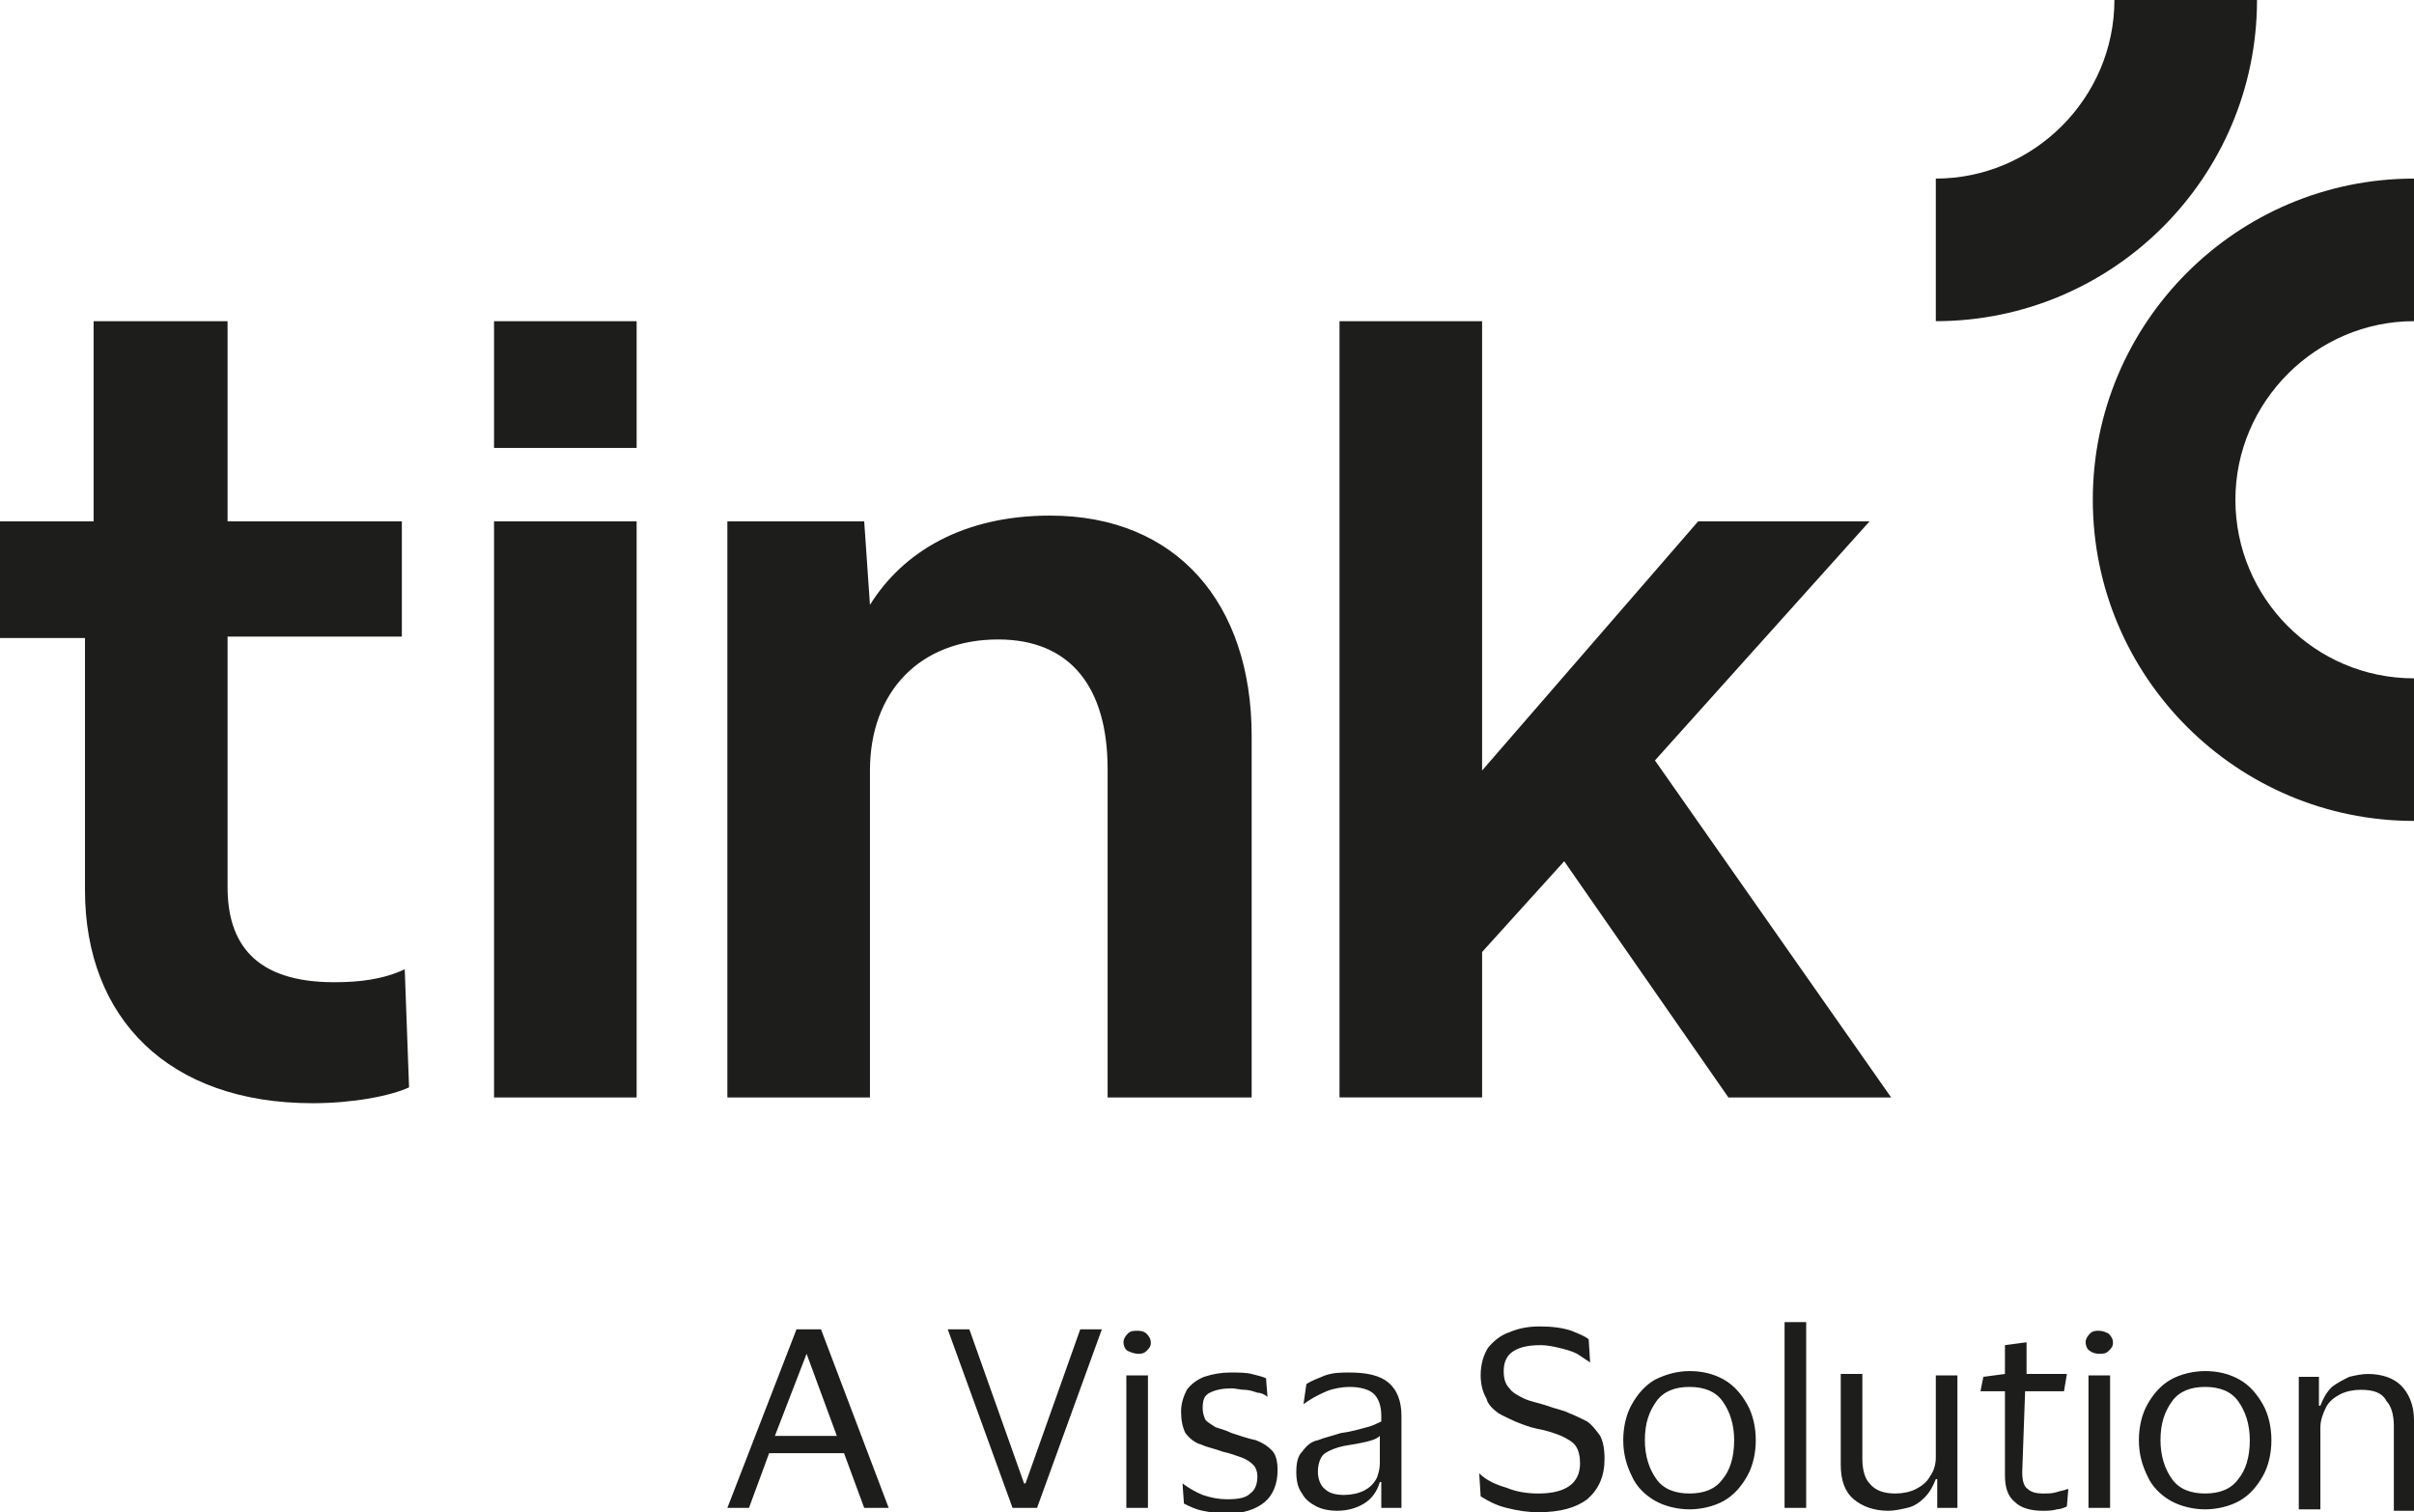 <svg version="1.1" id="Layer_1" xmlns:x="ns_extend;" xmlns:i="ns_ai;" xmlns:graph="ns_graphs;" xmlns="http://www.w3.org/2000/svg" xmlns:xlink="http://www.w3.org/1999/xlink" x="0px" y="0px" viewBox="0 0 167.6 105" style="enable-background:new 0 0 167.6 105;" xml:space="preserve">
 <style type="text/css">
  .st0{fill:#1D1D1B;}
 </style>
 <g>
  <path class="st0" d="M23.2,68.2c-5.5,0-7.4-2.7-7.4-6.6V44.2h12.1v-8H15.8V22.3H6.5v13.9H0v8.1h5.9v17.5c0,8.9,5.8,14.8,15.8,14.8
		c2.8,0,5.4-0.5,6.7-1.1l-0.3-8.2C26.6,68,25,68.2,23.2,68.2L23.2,68.2z M44.2,36.2h-9.9v40h9.9V36.2z M72.9,35.8
		c-6,0-10.2,2.5-12.5,6.2L60,36.2h-9.5v40h9.9V53.5c0-5.5,3.5-9.1,8.9-9.1c5,0,7.6,3.3,7.6,9v22.8h10V51.1
		C86.9,41.9,81.7,35.8,72.9,35.8L72.9,35.8z M114.9,52.8l14.9-16.6h-11.9l-15,17.3V22.3h-9.9v53.9h9.9V66.1l5.7-6.3L120,76.2h11.3
		L114.9,52.8z M44.2,22.3h-9.9v8.8h9.9V22.3z M134.4,12.4c6.8,0,12.4-5.6,12.4-12.4h9.9c0,12.3-10,22.3-22.3,22.3L134.4,12.4
		L134.4,12.4z M134.4,12.4">
  </path>
  <path class="st0" d="M167.6,22.3c-6.8,0-12.4,5.6-12.4,12.4c0,6.8,5.5,12.4,12.4,12.4V57c-12.3,0-22.3-10-22.3-22.3
		c0-12.3,10-22.3,22.3-22.3V22.3z M52,104.7h-1.5l4.8-12.4H57l4.7,12.4H60l-1.4-3.8h-5.2L52,104.7z M53.8,99.7h4.3L56,94h0
		L53.8,99.7z M67.3,92.3l3.8,10.7h0.1L75,92.3h1.5l-4.5,12.4h-1.7l-4.5-12.4H67.3z M78,93.2c0-0.2,0.1-0.4,0.3-0.6
		c0.2-0.2,0.4-0.2,0.7-0.2c0.3,0,0.5,0.1,0.6,0.2c0.2,0.2,0.3,0.4,0.3,0.6c0,0.3-0.1,0.4-0.3,0.6c-0.2,0.2-0.4,0.2-0.6,0.2
		c-0.2,0-0.5-0.1-0.7-0.2C78.1,93.7,78,93.4,78,93.2L78,93.2z M79.7,95.5v9.2h-1.5v-9.2H79.7z M82,98c0-0.6,0.2-1.1,0.4-1.5
		c0.3-0.4,0.7-0.7,1.2-0.9c0.6-0.2,1.2-0.3,1.8-0.3c0.6,0,1.1,0,1.5,0.1c0.4,0.1,0.8,0.2,1,0.3l0.1,1.3H88c-0.2-0.2-0.5-0.3-0.7-0.3
		c-0.3-0.1-0.6-0.2-0.9-0.2c-0.3,0-0.6-0.1-0.9-0.1c-0.6,0-1.1,0.1-1.5,0.3c-0.4,0.2-0.5,0.5-0.5,1.1c0,0.3,0.1,0.6,0.2,0.8
		c0.2,0.2,0.4,0.3,0.7,0.5c0.3,0.1,0.7,0.2,1.1,0.4c0.6,0.2,1.2,0.4,1.7,0.5c0.5,0.2,0.8,0.4,1.1,0.7c0.3,0.3,0.4,0.8,0.4,1.4
		c0,0.9-0.3,1.7-0.9,2.2c-0.6,0.5-1.5,0.8-2.6,0.8c-0.6,0-1.2-0.1-1.7-0.2c-0.5-0.1-0.9-0.3-1.3-0.5l-0.1-1.4h0
		c0.4,0.3,0.9,0.6,1.4,0.8c0.6,0.2,1.1,0.3,1.7,0.3c0.8,0,1.3-0.1,1.6-0.4c0.3-0.2,0.5-0.6,0.5-1.2c0-0.3-0.1-0.6-0.3-0.8
		c-0.2-0.2-0.5-0.4-0.8-0.5c-0.3-0.1-0.8-0.3-1.3-0.4c-0.5-0.2-1.1-0.3-1.5-0.5c-0.4-0.1-0.8-0.4-1.1-0.8C82.1,99.1,82,98.6,82,98
		L82,98z M90.5,97.5l0.2-1.4c0.3-0.2,0.8-0.4,1.3-0.6c0.6-0.2,1.1-0.2,1.7-0.2c1.2,0,2.1,0.2,2.7,0.7c0.6,0.5,0.9,1.3,0.9,2.3v6.4
		h-1.4v-1.8h-0.1c-0.2,0.7-0.6,1.2-1.1,1.5c-0.5,0.3-1.1,0.5-1.9,0.5c-0.5,0-1-0.1-1.4-0.3c-0.4-0.2-0.8-0.5-1-0.9
		c-0.3-0.4-0.4-0.9-0.4-1.5c0-0.6,0.1-1.1,0.4-1.4c0.3-0.4,0.6-0.7,1.1-0.8c0.5-0.2,1-0.3,1.6-0.5c0.8-0.1,1.4-0.3,1.8-0.4
		c0.4-0.1,0.8-0.3,1-0.4v-0.4c0-0.7-0.2-1.2-0.5-1.5c-0.3-0.3-0.9-0.5-1.7-0.5c-0.5,0-1.1,0.1-1.6,0.3
		C91.4,96.9,90.9,97.2,90.5,97.5L90.5,97.5z M95.8,101.6v-1.9c-0.2,0.2-0.5,0.3-0.9,0.4c-0.4,0.1-1,0.2-1.6,0.3
		c-0.5,0.1-1,0.3-1.3,0.5c-0.3,0.2-0.5,0.7-0.5,1.3c0,0.5,0.2,1,0.5,1.2c0.3,0.3,0.8,0.4,1.3,0.4c0.5,0,1-0.1,1.4-0.3
		c0.4-0.2,0.7-0.5,0.9-0.9C95.7,102.3,95.8,102,95.8,101.6L95.8,101.6z M102.8,95.5c0-0.8,0.2-1.4,0.5-1.9c0.4-0.5,0.9-0.9,1.5-1.1
		c0.7-0.3,1.4-0.4,2.1-0.4c0.9,0,1.6,0.1,2.2,0.3c0.5,0.2,1,0.4,1.2,0.6l0.1,1.6h0c-0.3-0.2-0.6-0.4-0.9-0.6
		c-0.4-0.2-0.8-0.3-1.2-0.4c-0.4-0.1-0.9-0.2-1.3-0.2c-0.8,0-1.4,0.1-1.9,0.4c-0.5,0.3-0.7,0.8-0.7,1.4c0,0.5,0.1,0.9,0.4,1.2
		c0.2,0.3,0.6,0.5,1,0.7c0.4,0.2,1,0.3,1.6,0.5c0.5,0.2,1.1,0.3,1.5,0.5c0.5,0.2,0.9,0.4,1.3,0.6c0.4,0.3,0.6,0.6,0.9,1
		c0.2,0.4,0.3,0.9,0.3,1.6c0,1.2-0.4,2.1-1.2,2.8c-0.8,0.6-1.9,0.9-3.4,0.9c-0.7,0-1.4-0.1-2.2-0.3s-1.3-0.5-1.8-0.8l-0.1-1.6h0
		c0.5,0.5,1.2,0.8,1.9,1c0.7,0.3,1.5,0.4,2.2,0.4c1.9,0,2.9-0.7,2.9-2.1c0-0.5-0.1-0.9-0.3-1.2c-0.2-0.3-0.6-0.5-1-0.7
		c-0.5-0.2-1.1-0.4-1.7-0.5c-0.5-0.1-1-0.3-1.5-0.5c-0.4-0.2-0.9-0.4-1.2-0.6c-0.4-0.3-0.7-0.6-0.8-1
		C102.9,96.6,102.8,96,102.8,95.5L102.8,95.5z M117.3,95.2c0.9,0,1.7,0.2,2.4,0.6c0.7,0.4,1.2,1,1.6,1.7c0.4,0.7,0.6,1.6,0.6,2.5
		c0,0.9-0.2,1.8-0.6,2.5c-0.4,0.7-0.9,1.3-1.6,1.7c-0.7,0.4-1.6,0.6-2.4,0.6c-0.8,0-1.7-0.2-2.4-0.6c-0.7-0.4-1.3-1-1.6-1.7
		c-0.4-0.8-0.6-1.6-0.6-2.5c0-0.9,0.2-1.8,0.6-2.5c0.4-0.7,0.9-1.3,1.6-1.7C115.7,95.4,116.5,95.2,117.3,95.2L117.3,95.2z
		 M117.3,103.7c1,0,1.8-0.3,2.3-1c0.5-0.6,0.8-1.5,0.8-2.7c0-1.1-0.3-2-0.8-2.7c-0.5-0.7-1.3-1-2.3-1c-1,0-1.8,0.3-2.3,1
		c-0.5,0.7-0.8,1.5-0.8,2.7c0,1.1,0.3,2,0.8,2.7C115.5,103.4,116.3,103.7,117.3,103.7L117.3,103.7z M125.4,91.8v12.9h-1.5V91.8
		H125.4z M131.6,103.7c0.5,0,1-0.1,1.4-0.3c0.4-0.2,0.8-0.5,1-0.9c0.3-0.4,0.4-0.9,0.4-1.3v-5.7h1.5v9.2h-1.4v-2h-0.1
		c-0.2,0.5-0.4,0.9-0.8,1.3c-0.3,0.3-0.7,0.6-1.2,0.7c-0.4,0.1-0.9,0.2-1.3,0.2c-1,0-1.8-0.3-2.4-0.8c-0.6-0.5-0.9-1.3-0.9-2.4v-6.3
		h1.5v5.9c0,0.8,0.2,1.4,0.5,1.7C130.2,103.5,130.8,103.7,131.6,103.7L131.6,103.7z M140.4,102.2c0,0.6,0.1,1,0.4,1.2
		c0.2,0.2,0.6,0.3,1,0.3c0.4,0,0.7,0,1-0.1c0.3-0.1,0.5-0.1,0.7-0.2h0.1l-0.1,1.2c-0.2,0.1-0.5,0.2-0.7,0.2c-0.3,0.1-0.7,0.1-1,0.1
		c-0.8,0-1.5-0.2-1.9-0.6c-0.5-0.4-0.7-1-0.7-1.9v-5.8h-1.7l0.2-1l1.5-0.2v-2l1.5-0.2v2.2h2.8l-0.2,1.2h-2.7L140.4,102.2
		L140.4,102.2z M144.8,93.2c0-0.2,0.1-0.4,0.3-0.6c0.2-0.2,0.4-0.2,0.6-0.2c0.3,0,0.5,0.1,0.7,0.2c0.2,0.2,0.3,0.4,0.3,0.6
		c0,0.3-0.1,0.4-0.3,0.6c-0.2,0.2-0.4,0.2-0.7,0.2c-0.2,0-0.5-0.1-0.6-0.2C144.9,93.7,144.8,93.4,144.8,93.2L144.8,93.2z
		 M146.5,95.5v9.2H145v-9.2H146.5z M153.1,95.2c0.9,0,1.7,0.2,2.4,0.6c0.7,0.4,1.2,1,1.6,1.7c0.4,0.7,0.6,1.6,0.6,2.5
		c0,0.9-0.2,1.8-0.6,2.5c-0.4,0.7-0.9,1.3-1.6,1.7c-0.7,0.4-1.6,0.6-2.4,0.6c-0.8,0-1.7-0.2-2.4-0.6c-0.7-0.4-1.3-1-1.6-1.7
		c-0.4-0.8-0.6-1.6-0.6-2.5c0-0.9,0.2-1.8,0.6-2.5c0.4-0.7,0.9-1.3,1.6-1.7C151.4,95.4,152.3,95.2,153.1,95.2L153.1,95.2z
		 M153.1,103.7c1,0,1.8-0.3,2.3-1c0.5-0.6,0.8-1.5,0.8-2.7c0-1.1-0.3-2-0.8-2.7c-0.5-0.7-1.3-1-2.3-1c-1,0-1.8,0.3-2.3,1
		c-0.5,0.7-0.8,1.5-0.8,2.7c0,1.1,0.3,2,0.8,2.7C151.3,103.4,152.1,103.7,153.1,103.7L153.1,103.7z M163.9,96.5
		c-0.5,0-1,0.1-1.4,0.3c-0.4,0.2-0.8,0.5-1,0.9c-0.2,0.4-0.4,0.9-0.4,1.4v5.7h-1.5v-9.2h1.4v2h0.1c0.2-0.5,0.4-0.9,0.8-1.3
		c0.4-0.3,0.8-0.5,1.2-0.7c0.4-0.1,0.9-0.2,1.3-0.2c1,0,1.8,0.3,2.3,0.8c0.5,0.5,0.9,1.3,0.9,2.4v6.3h-1.4v-5.9
		c0-0.8-0.2-1.4-0.5-1.7C165.4,96.7,164.8,96.5,163.9,96.5L163.9,96.5z M163.9,96.5">
  </path>
 </g>
</svg>